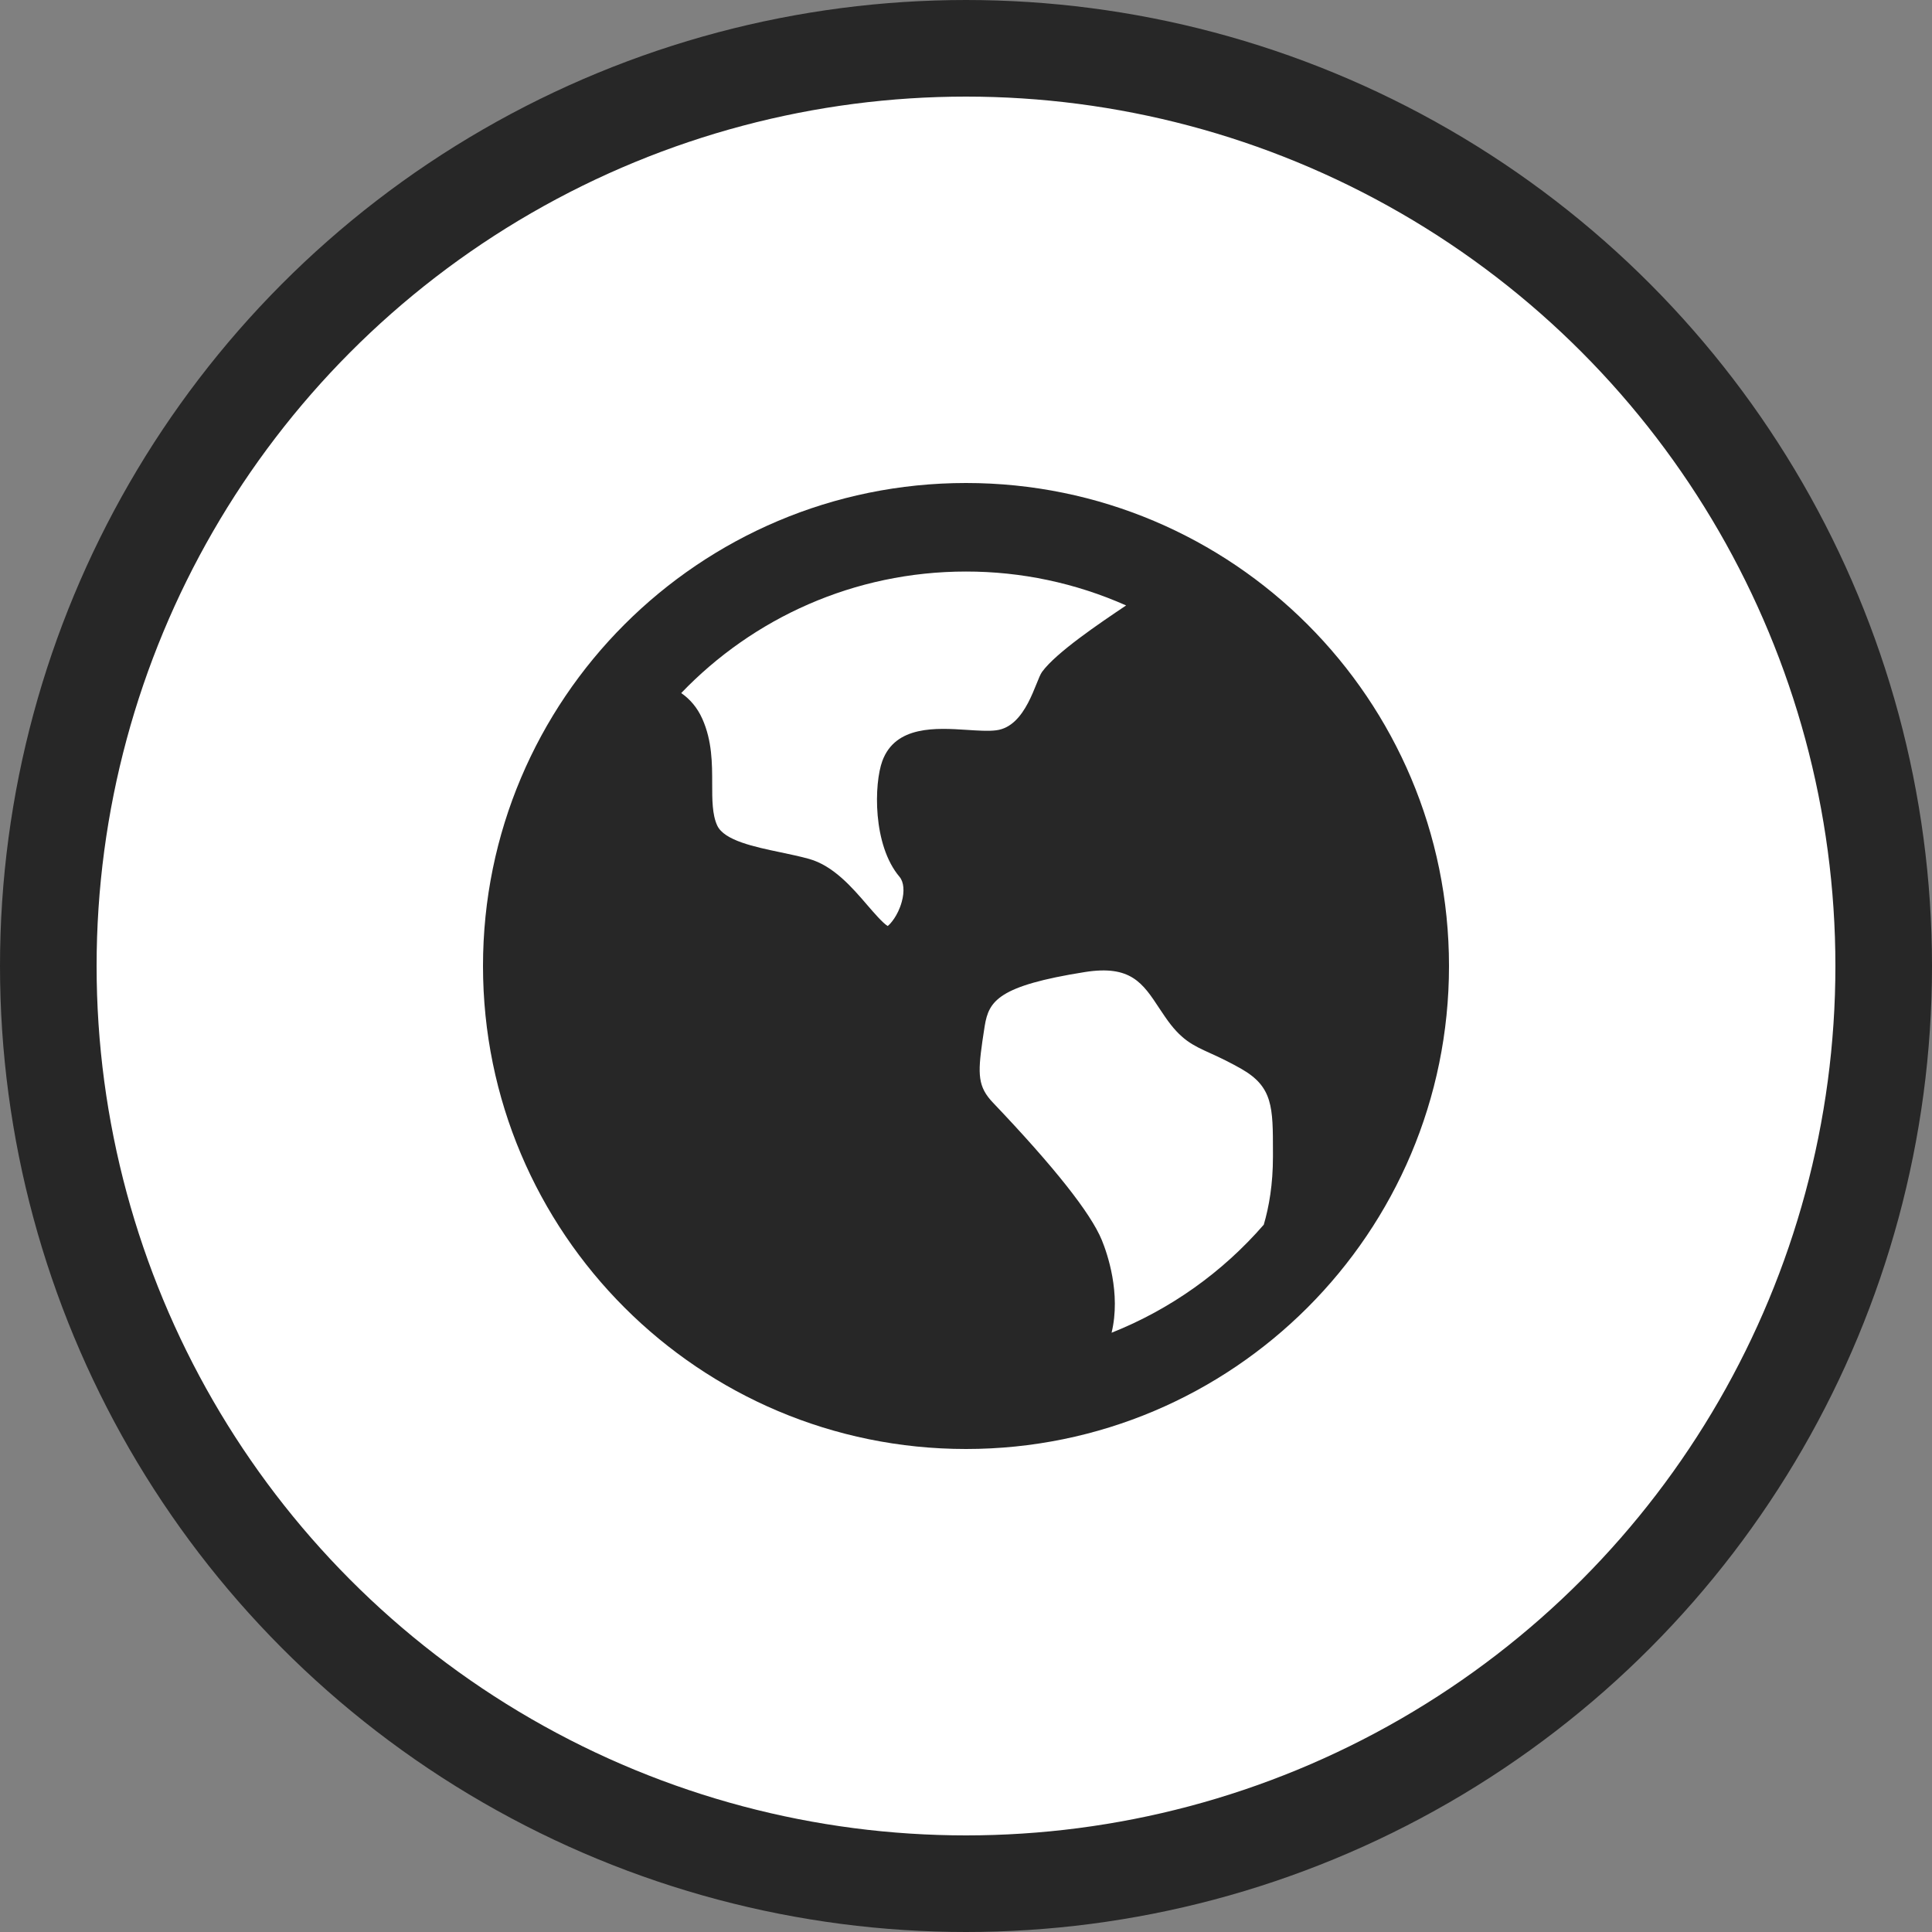 <?xml version="1.0" encoding="UTF-8"?> <svg xmlns="http://www.w3.org/2000/svg" width="40" height="40" viewBox="0 0 40 40" fill="none"><rect x="0" y="0" width="40" height="40" fill="#808080" stroke="none"/> <circle cx="20" cy="20" r="19" fill="white" stroke="#272727" stroke-width="2"></circle> <g clip-path="url(#clip0_1_340)"> <path d="M20 10C25.523 10 30 14.477 30 20C30 25.523 25.523 30 20 30C14.477 30 10 25.523 10 20C10 14.477 14.477 10 20 10ZM24.004 20.878C23.659 20.353 23.41 19.975 22.462 20.125C20.672 20.409 20.473 20.722 20.388 21.238L20.364 21.394L20.339 21.56C20.242 22.243 20.245 22.501 20.559 22.83C21.824 24.158 22.582 25.115 22.812 25.675C22.924 25.948 23.212 26.775 23.014 27.593C24.228 27.11 25.308 26.343 26.165 25.356C26.275 24.982 26.355 24.516 26.355 23.952V23.847C26.355 22.925 26.355 22.504 25.703 22.131C25.494 22.012 25.278 21.904 25.058 21.806C24.691 21.639 24.448 21.53 24.12 21.05C24.08 20.993 24.042 20.936 24.004 20.878ZM20 11.833C17.683 11.833 15.59 12.799 14.104 14.349C14.281 14.472 14.435 14.645 14.541 14.883C14.745 15.34 14.745 15.811 14.745 16.228C14.745 16.556 14.745 16.868 14.85 17.093C14.994 17.401 15.616 17.533 16.165 17.647C16.362 17.689 16.564 17.731 16.748 17.782C17.254 17.922 17.646 18.377 17.959 18.742C18.089 18.893 18.282 19.116 18.379 19.172C18.429 19.136 18.59 18.961 18.669 18.674C18.731 18.454 18.713 18.26 18.624 18.154C18.064 17.494 18.095 16.224 18.268 15.755C18.54 15.016 19.39 15.071 20.012 15.111C20.244 15.126 20.462 15.141 20.626 15.12C21.248 15.042 21.44 14.095 21.575 13.91C21.867 13.51 22.761 12.907 23.315 12.535C22.271 12.071 21.142 11.832 20 11.833Z" fill="#272727"></path> </g> <defs> <clipPath id="clip0_1_340"> <rect width="24" height="24" fill="white" transform="translate(8 8)"></rect> </clipPath> </defs> </svg> 